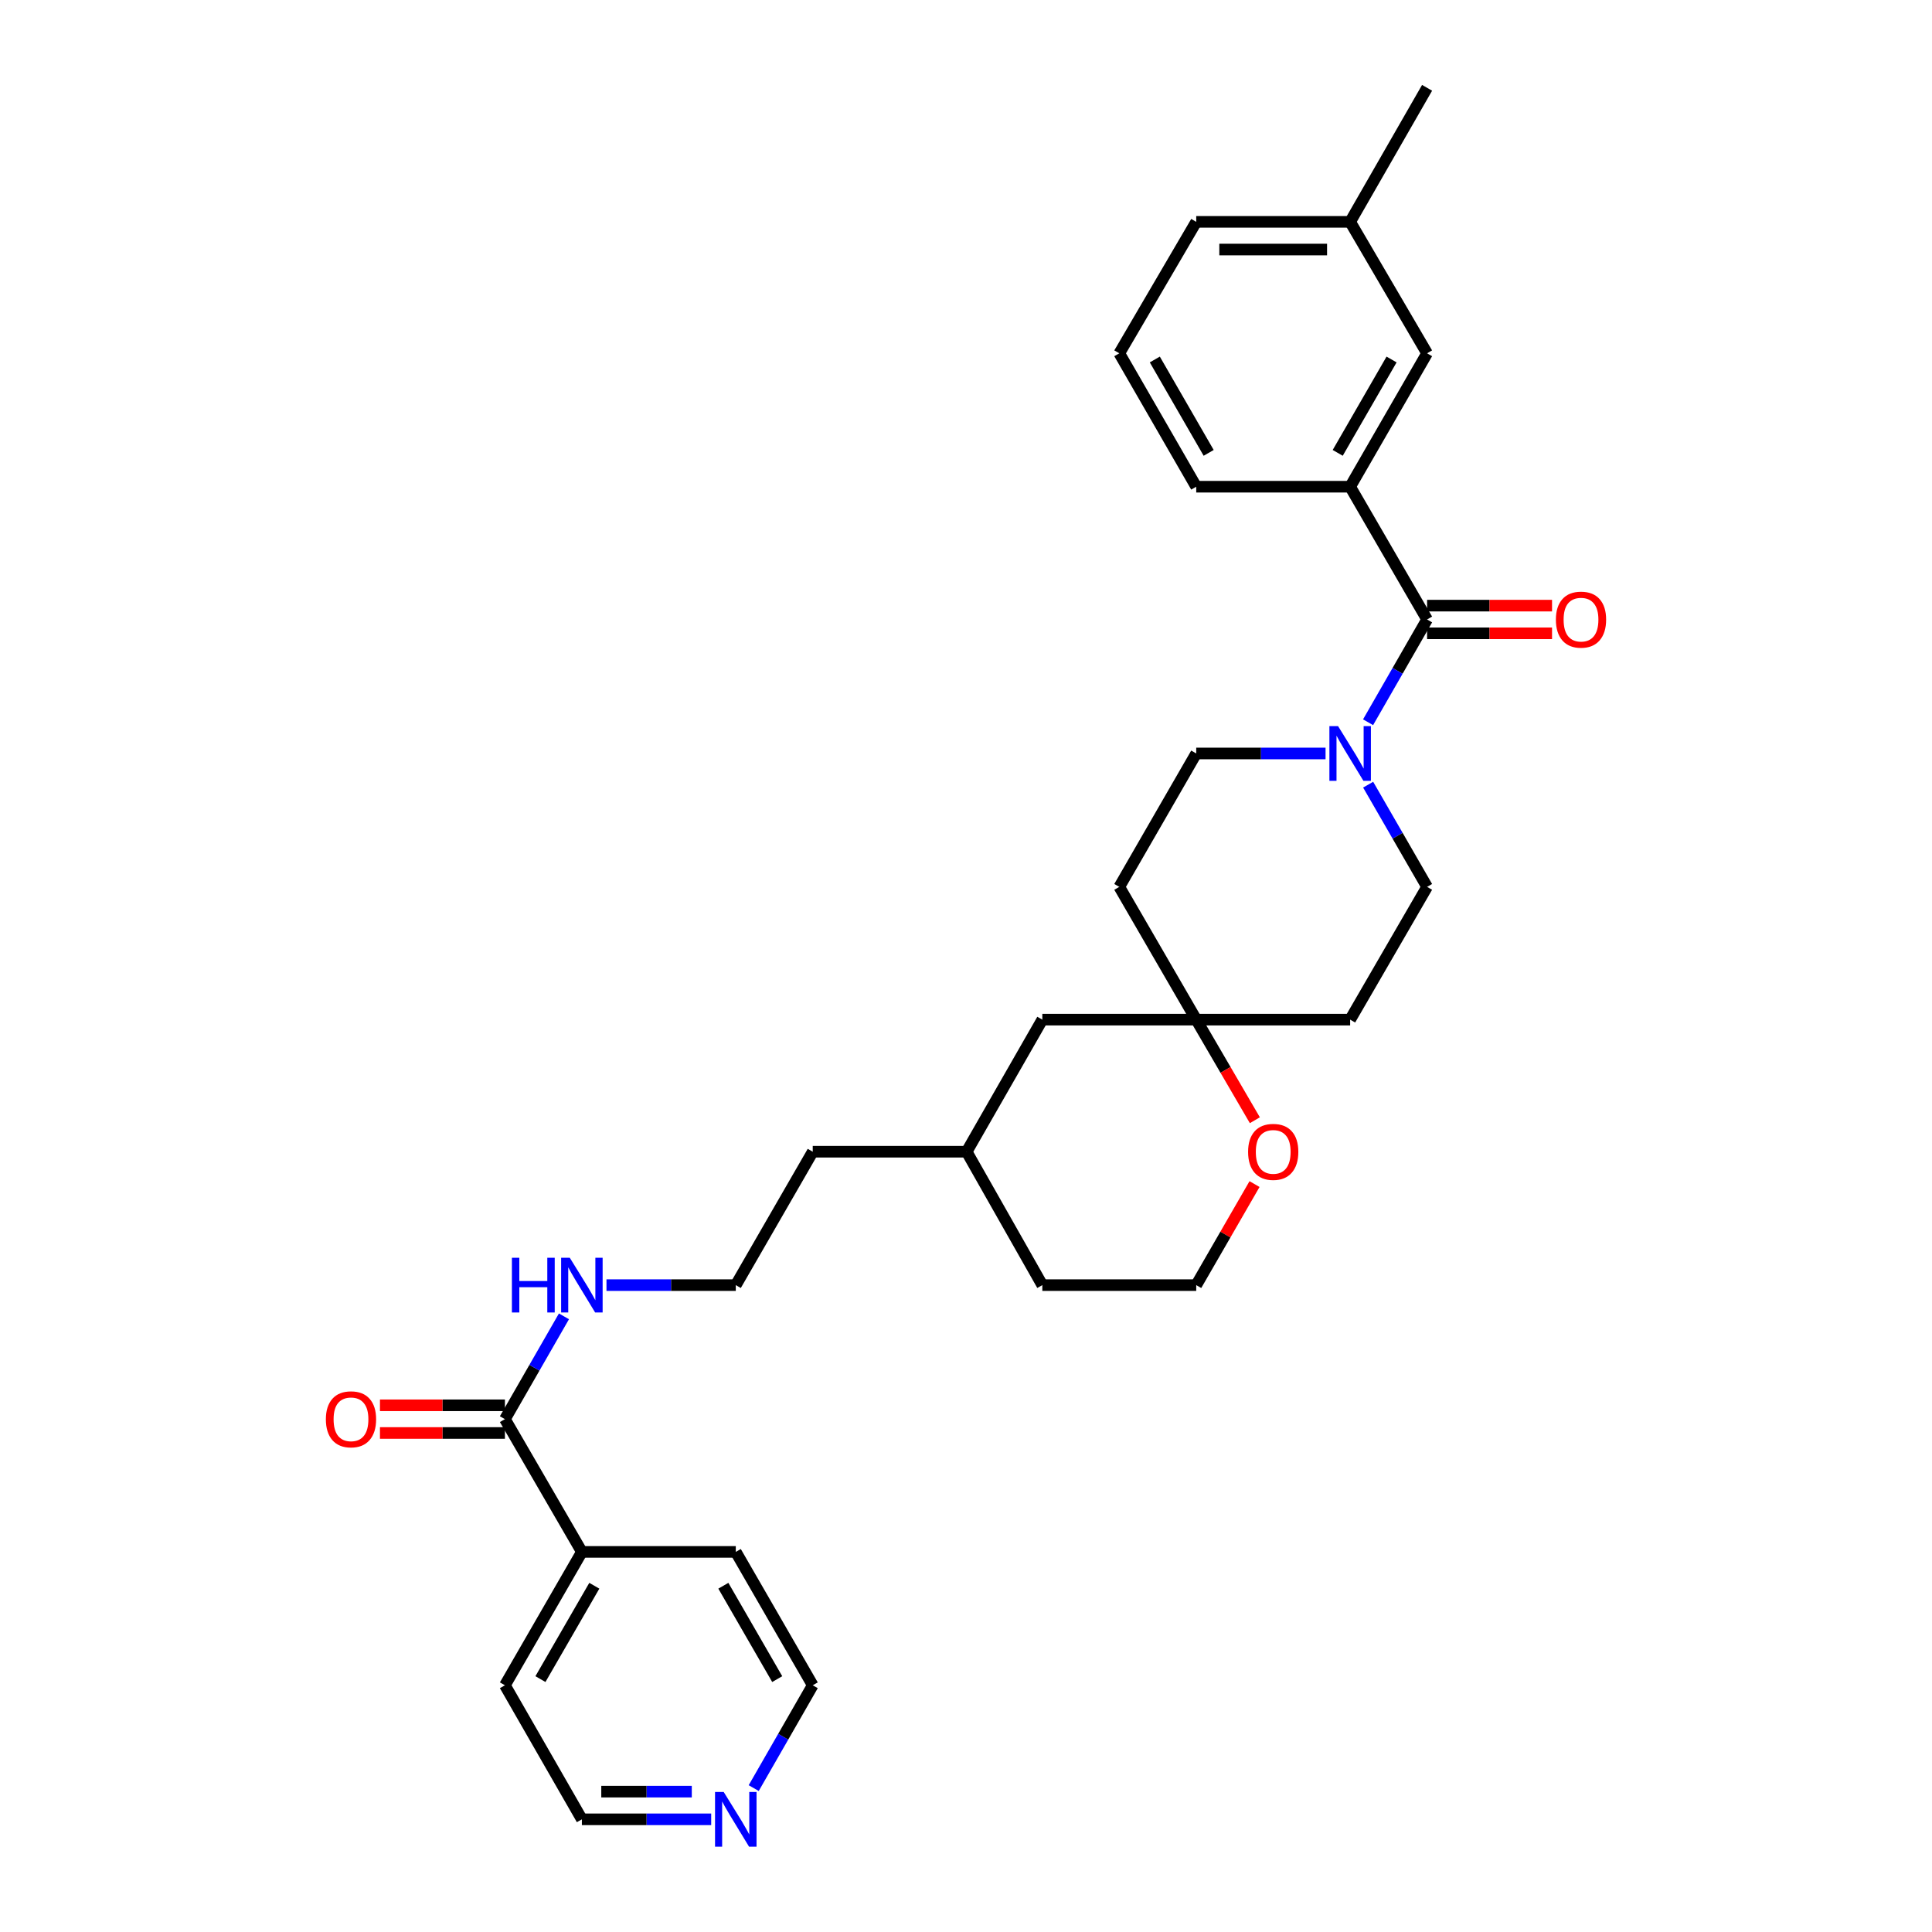 <?xml version='1.0' encoding='iso-8859-1'?>
<svg version='1.1' baseProfile='full'
              xmlns='http://www.w3.org/2000/svg'
                      xmlns:rdkit='http://www.rdkit.org/xml'
                      xmlns:xlink='http://www.w3.org/1999/xlink'
                  xml:space='preserve'
width='1000px' height='1000px' viewBox='0 0 1000 1000'>
<!-- END OF HEADER -->
<rect style='opacity:1.0;fill:#FFFFFF;stroke:none' width='1000' height='1000' x='0' y='0'> </rect>
<path class='bond-0' d='M 738.657,320.639 L 723.385,347.236' style='fill:none;fill-rule:evenodd;stroke:#000000;stroke-width:6px;stroke-linecap:butt;stroke-linejoin:miter;stroke-opacity:1' />
<path class='bond-0' d='M 723.385,347.236 L 708.113,373.833' style='fill:none;fill-rule:evenodd;stroke:#0000FF;stroke-width:6px;stroke-linecap:butt;stroke-linejoin:miter;stroke-opacity:1' />
<path class='bond-1' d='M 738.657,320.639 L 698.835,251.923' style='fill:none;fill-rule:evenodd;stroke:#000000;stroke-width:6px;stroke-linecap:butt;stroke-linejoin:miter;stroke-opacity:1' />
<path class='bond-7' d='M 738.657,327.803 L 770.996,327.803' style='fill:none;fill-rule:evenodd;stroke:#000000;stroke-width:6px;stroke-linecap:butt;stroke-linejoin:miter;stroke-opacity:1' />
<path class='bond-7' d='M 770.996,327.803 L 803.335,327.803' style='fill:none;fill-rule:evenodd;stroke:#FF0000;stroke-width:6px;stroke-linecap:butt;stroke-linejoin:miter;stroke-opacity:1' />
<path class='bond-7' d='M 738.657,313.475 L 770.996,313.475' style='fill:none;fill-rule:evenodd;stroke:#000000;stroke-width:6px;stroke-linecap:butt;stroke-linejoin:miter;stroke-opacity:1' />
<path class='bond-7' d='M 770.996,313.475 L 803.335,313.475' style='fill:none;fill-rule:evenodd;stroke:#FF0000;stroke-width:6px;stroke-linecap:butt;stroke-linejoin:miter;stroke-opacity:1' />
<path class='bond-4' d='M 686.103,389.993 L 652.634,389.993' style='fill:none;fill-rule:evenodd;stroke:#0000FF;stroke-width:6px;stroke-linecap:butt;stroke-linejoin:miter;stroke-opacity:1' />
<path class='bond-4' d='M 652.634,389.993 L 619.166,389.993' style='fill:none;fill-rule:evenodd;stroke:#000000;stroke-width:6px;stroke-linecap:butt;stroke-linejoin:miter;stroke-opacity:1' />
<path class='bond-5' d='M 708.15,406.145 L 723.404,432.594' style='fill:none;fill-rule:evenodd;stroke:#0000FF;stroke-width:6px;stroke-linecap:butt;stroke-linejoin:miter;stroke-opacity:1' />
<path class='bond-5' d='M 723.404,432.594 L 738.657,459.043' style='fill:none;fill-rule:evenodd;stroke:#000000;stroke-width:6px;stroke-linecap:butt;stroke-linejoin:miter;stroke-opacity:1' />
<path class='bond-8' d='M 698.835,251.923 L 738.657,182.872' style='fill:none;fill-rule:evenodd;stroke:#000000;stroke-width:6px;stroke-linecap:butt;stroke-linejoin:miter;stroke-opacity:1' />
<path class='bond-8' d='M 692.397,234.407 L 720.273,186.072' style='fill:none;fill-rule:evenodd;stroke:#000000;stroke-width:6px;stroke-linecap:butt;stroke-linejoin:miter;stroke-opacity:1' />
<path class='bond-19' d='M 698.835,251.923 L 619.166,251.923' style='fill:none;fill-rule:evenodd;stroke:#000000;stroke-width:6px;stroke-linecap:butt;stroke-linejoin:miter;stroke-opacity:1' />
<path class='bond-2' d='M 261.343,734.547 L 276.622,707.942' style='fill:none;fill-rule:evenodd;stroke:#000000;stroke-width:6px;stroke-linecap:butt;stroke-linejoin:miter;stroke-opacity:1' />
<path class='bond-2' d='M 276.622,707.942 L 291.901,681.337' style='fill:none;fill-rule:evenodd;stroke:#0000FF;stroke-width:6px;stroke-linecap:butt;stroke-linejoin:miter;stroke-opacity:1' />
<path class='bond-11' d='M 261.343,727.383 L 229.004,727.383' style='fill:none;fill-rule:evenodd;stroke:#000000;stroke-width:6px;stroke-linecap:butt;stroke-linejoin:miter;stroke-opacity:1' />
<path class='bond-11' d='M 229.004,727.383 L 196.665,727.383' style='fill:none;fill-rule:evenodd;stroke:#FF0000;stroke-width:6px;stroke-linecap:butt;stroke-linejoin:miter;stroke-opacity:1' />
<path class='bond-11' d='M 261.343,741.71 L 229.004,741.71' style='fill:none;fill-rule:evenodd;stroke:#000000;stroke-width:6px;stroke-linecap:butt;stroke-linejoin:miter;stroke-opacity:1' />
<path class='bond-11' d='M 229.004,741.71 L 196.665,741.71' style='fill:none;fill-rule:evenodd;stroke:#FF0000;stroke-width:6px;stroke-linecap:butt;stroke-linejoin:miter;stroke-opacity:1' />
<path class='bond-13' d='M 261.343,734.547 L 301.181,803.263' style='fill:none;fill-rule:evenodd;stroke:#000000;stroke-width:6px;stroke-linecap:butt;stroke-linejoin:miter;stroke-opacity:1' />
<path class='bond-3' d='M 619.166,527.76 L 698.835,527.76' style='fill:none;fill-rule:evenodd;stroke:#000000;stroke-width:6px;stroke-linecap:butt;stroke-linejoin:miter;stroke-opacity:1' />
<path class='bond-6' d='M 619.166,527.76 L 634.339,553.794' style='fill:none;fill-rule:evenodd;stroke:#000000;stroke-width:6px;stroke-linecap:butt;stroke-linejoin:miter;stroke-opacity:1' />
<path class='bond-6' d='M 634.339,553.794 L 649.513,579.828' style='fill:none;fill-rule:evenodd;stroke:#FF0000;stroke-width:6px;stroke-linecap:butt;stroke-linejoin:miter;stroke-opacity:1' />
<path class='bond-15' d='M 619.166,527.76 L 539.504,527.76' style='fill:none;fill-rule:evenodd;stroke:#000000;stroke-width:6px;stroke-linecap:butt;stroke-linejoin:miter;stroke-opacity:1' />
<path class='bond-30' d='M 619.166,527.76 L 579.343,459.043' style='fill:none;fill-rule:evenodd;stroke:#000000;stroke-width:6px;stroke-linecap:butt;stroke-linejoin:miter;stroke-opacity:1' />
<path class='bond-10' d='M 619.166,389.993 L 579.343,459.043' style='fill:none;fill-rule:evenodd;stroke:#000000;stroke-width:6px;stroke-linecap:butt;stroke-linejoin:miter;stroke-opacity:1' />
<path class='bond-9' d='M 738.657,459.043 L 698.835,527.76' style='fill:none;fill-rule:evenodd;stroke:#000000;stroke-width:6px;stroke-linecap:butt;stroke-linejoin:miter;stroke-opacity:1' />
<path class='bond-17' d='M 649.344,612.879 L 634.255,639.028' style='fill:none;fill-rule:evenodd;stroke:#FF0000;stroke-width:6px;stroke-linecap:butt;stroke-linejoin:miter;stroke-opacity:1' />
<path class='bond-17' d='M 634.255,639.028 L 619.166,665.177' style='fill:none;fill-rule:evenodd;stroke:#000000;stroke-width:6px;stroke-linecap:butt;stroke-linejoin:miter;stroke-opacity:1' />
<path class='bond-16' d='M 738.657,182.872 L 698.835,114.832' style='fill:none;fill-rule:evenodd;stroke:#000000;stroke-width:6px;stroke-linecap:butt;stroke-linejoin:miter;stroke-opacity:1' />
<path class='bond-12' d='M 368.111,941.675 L 334.646,941.675' style='fill:none;fill-rule:evenodd;stroke:#0000FF;stroke-width:6px;stroke-linecap:butt;stroke-linejoin:miter;stroke-opacity:1' />
<path class='bond-12' d='M 334.646,941.675 L 301.181,941.675' style='fill:none;fill-rule:evenodd;stroke:#000000;stroke-width:6px;stroke-linecap:butt;stroke-linejoin:miter;stroke-opacity:1' />
<path class='bond-12' d='M 358.071,927.348 L 334.646,927.348' style='fill:none;fill-rule:evenodd;stroke:#0000FF;stroke-width:6px;stroke-linecap:butt;stroke-linejoin:miter;stroke-opacity:1' />
<path class='bond-12' d='M 334.646,927.348 L 311.221,927.348' style='fill:none;fill-rule:evenodd;stroke:#000000;stroke-width:6px;stroke-linecap:butt;stroke-linejoin:miter;stroke-opacity:1' />
<path class='bond-33' d='M 390.12,925.515 L 405.397,898.907' style='fill:none;fill-rule:evenodd;stroke:#0000FF;stroke-width:6px;stroke-linecap:butt;stroke-linejoin:miter;stroke-opacity:1' />
<path class='bond-33' d='M 405.397,898.907 L 420.673,872.298' style='fill:none;fill-rule:evenodd;stroke:#000000;stroke-width:6px;stroke-linecap:butt;stroke-linejoin:miter;stroke-opacity:1' />
<path class='bond-24' d='M 301.181,803.263 L 380.842,803.263' style='fill:none;fill-rule:evenodd;stroke:#000000;stroke-width:6px;stroke-linecap:butt;stroke-linejoin:miter;stroke-opacity:1' />
<path class='bond-25' d='M 301.181,803.263 L 261.343,872.298' style='fill:none;fill-rule:evenodd;stroke:#000000;stroke-width:6px;stroke-linecap:butt;stroke-linejoin:miter;stroke-opacity:1' />
<path class='bond-25' d='M 307.615,820.78 L 279.728,869.104' style='fill:none;fill-rule:evenodd;stroke:#000000;stroke-width:6px;stroke-linecap:butt;stroke-linejoin:miter;stroke-opacity:1' />
<path class='bond-14' d='M 313.913,665.177 L 347.378,665.177' style='fill:none;fill-rule:evenodd;stroke:#0000FF;stroke-width:6px;stroke-linecap:butt;stroke-linejoin:miter;stroke-opacity:1' />
<path class='bond-14' d='M 347.378,665.177 L 380.842,665.177' style='fill:none;fill-rule:evenodd;stroke:#000000;stroke-width:6px;stroke-linecap:butt;stroke-linejoin:miter;stroke-opacity:1' />
<path class='bond-20' d='M 539.504,527.76 L 500.334,596.126' style='fill:none;fill-rule:evenodd;stroke:#000000;stroke-width:6px;stroke-linecap:butt;stroke-linejoin:miter;stroke-opacity:1' />
<path class='bond-29' d='M 698.835,114.832 L 738.657,45.455' style='fill:none;fill-rule:evenodd;stroke:#000000;stroke-width:6px;stroke-linecap:butt;stroke-linejoin:miter;stroke-opacity:1' />
<path class='bond-31' d='M 698.835,114.832 L 619.166,114.832' style='fill:none;fill-rule:evenodd;stroke:#000000;stroke-width:6px;stroke-linecap:butt;stroke-linejoin:miter;stroke-opacity:1' />
<path class='bond-31' d='M 686.884,129.159 L 631.116,129.159' style='fill:none;fill-rule:evenodd;stroke:#000000;stroke-width:6px;stroke-linecap:butt;stroke-linejoin:miter;stroke-opacity:1' />
<path class='bond-32' d='M 619.166,665.177 L 539.504,665.177' style='fill:none;fill-rule:evenodd;stroke:#000000;stroke-width:6px;stroke-linecap:butt;stroke-linejoin:miter;stroke-opacity:1' />
<path class='bond-18' d='M 380.842,665.177 L 420.673,596.126' style='fill:none;fill-rule:evenodd;stroke:#000000;stroke-width:6px;stroke-linecap:butt;stroke-linejoin:miter;stroke-opacity:1' />
<path class='bond-21' d='M 619.166,251.923 L 579.343,182.872' style='fill:none;fill-rule:evenodd;stroke:#000000;stroke-width:6px;stroke-linecap:butt;stroke-linejoin:miter;stroke-opacity:1' />
<path class='bond-21' d='M 625.604,234.407 L 597.728,186.072' style='fill:none;fill-rule:evenodd;stroke:#000000;stroke-width:6px;stroke-linecap:butt;stroke-linejoin:miter;stroke-opacity:1' />
<path class='bond-27' d='M 500.334,596.126 L 420.673,596.126' style='fill:none;fill-rule:evenodd;stroke:#000000;stroke-width:6px;stroke-linecap:butt;stroke-linejoin:miter;stroke-opacity:1' />
<path class='bond-28' d='M 500.334,596.126 L 539.504,665.177' style='fill:none;fill-rule:evenodd;stroke:#000000;stroke-width:6px;stroke-linecap:butt;stroke-linejoin:miter;stroke-opacity:1' />
<path class='bond-26' d='M 579.343,182.872 L 619.166,114.832' style='fill:none;fill-rule:evenodd;stroke:#000000;stroke-width:6px;stroke-linecap:butt;stroke-linejoin:miter;stroke-opacity:1' />
<path class='bond-22' d='M 420.673,872.298 L 380.842,803.263' style='fill:none;fill-rule:evenodd;stroke:#000000;stroke-width:6px;stroke-linecap:butt;stroke-linejoin:miter;stroke-opacity:1' />
<path class='bond-22' d='M 402.288,869.103 L 374.407,820.779' style='fill:none;fill-rule:evenodd;stroke:#000000;stroke-width:6px;stroke-linecap:butt;stroke-linejoin:miter;stroke-opacity:1' />
<path class='bond-23' d='M 301.181,941.675 L 261.343,872.298' style='fill:none;fill-rule:evenodd;stroke:#000000;stroke-width:6px;stroke-linecap:butt;stroke-linejoin:miter;stroke-opacity:1' />
<path  class='atom-1' d='M 692.575 375.833
L 701.855 390.833
Q 702.775 392.313, 704.255 394.993
Q 705.735 397.673, 705.815 397.833
L 705.815 375.833
L 709.575 375.833
L 709.575 404.153
L 705.695 404.153
L 695.735 387.753
Q 694.575 385.833, 693.335 383.633
Q 692.135 381.433, 691.775 380.753
L 691.775 404.153
L 688.095 404.153
L 688.095 375.833
L 692.575 375.833
' fill='#0000FF'/>
<path  class='atom-7' d='M 646.012 596.206
Q 646.012 589.406, 649.372 585.606
Q 652.732 581.806, 659.012 581.806
Q 665.292 581.806, 668.652 585.606
Q 672.012 589.406, 672.012 596.206
Q 672.012 603.086, 668.612 607.006
Q 665.212 610.886, 659.012 610.886
Q 652.772 610.886, 649.372 607.006
Q 646.012 603.126, 646.012 596.206
M 659.012 607.686
Q 663.332 607.686, 665.652 604.806
Q 668.012 601.886, 668.012 596.206
Q 668.012 590.646, 665.652 587.846
Q 663.332 585.006, 659.012 585.006
Q 654.692 585.006, 652.332 587.806
Q 650.012 590.606, 650.012 596.206
Q 650.012 601.926, 652.332 604.806
Q 654.692 607.686, 659.012 607.686
' fill='#FF0000'/>
<path  class='atom-8' d='M 805.327 320.719
Q 805.327 313.919, 808.687 310.119
Q 812.047 306.319, 818.327 306.319
Q 824.607 306.319, 827.967 310.119
Q 831.327 313.919, 831.327 320.719
Q 831.327 327.599, 827.927 331.519
Q 824.527 335.399, 818.327 335.399
Q 812.087 335.399, 808.687 331.519
Q 805.327 327.639, 805.327 320.719
M 818.327 332.199
Q 822.647 332.199, 824.967 329.319
Q 827.327 326.399, 827.327 320.719
Q 827.327 315.159, 824.967 312.359
Q 822.647 309.519, 818.327 309.519
Q 814.007 309.519, 811.647 312.319
Q 809.327 315.119, 809.327 320.719
Q 809.327 326.439, 811.647 329.319
Q 814.007 332.199, 818.327 332.199
' fill='#FF0000'/>
<path  class='atom-12' d='M 168.673 734.627
Q 168.673 727.827, 172.033 724.027
Q 175.393 720.227, 181.673 720.227
Q 187.953 720.227, 191.313 724.027
Q 194.673 727.827, 194.673 734.627
Q 194.673 741.507, 191.273 745.427
Q 187.873 749.307, 181.673 749.307
Q 175.433 749.307, 172.033 745.427
Q 168.673 741.547, 168.673 734.627
M 181.673 746.107
Q 185.993 746.107, 188.313 743.227
Q 190.673 740.307, 190.673 734.627
Q 190.673 729.067, 188.313 726.267
Q 185.993 723.427, 181.673 723.427
Q 177.353 723.427, 174.993 726.227
Q 172.673 729.027, 172.673 734.627
Q 172.673 740.347, 174.993 743.227
Q 177.353 746.107, 181.673 746.107
' fill='#FF0000'/>
<path  class='atom-13' d='M 374.582 927.515
L 383.862 942.515
Q 384.782 943.995, 386.262 946.675
Q 387.742 949.355, 387.822 949.515
L 387.822 927.515
L 391.582 927.515
L 391.582 955.835
L 387.702 955.835
L 377.742 939.435
Q 376.582 937.515, 375.342 935.315
Q 374.142 933.115, 373.782 932.435
L 373.782 955.835
L 370.102 955.835
L 370.102 927.515
L 374.582 927.515
' fill='#0000FF'/>
<path  class='atom-15' d='M 264.961 651.017
L 268.801 651.017
L 268.801 663.057
L 283.281 663.057
L 283.281 651.017
L 287.121 651.017
L 287.121 679.337
L 283.281 679.337
L 283.281 666.257
L 268.801 666.257
L 268.801 679.337
L 264.961 679.337
L 264.961 651.017
' fill='#0000FF'/>
<path  class='atom-15' d='M 294.921 651.017
L 304.201 666.017
Q 305.121 667.497, 306.601 670.177
Q 308.081 672.857, 308.161 673.017
L 308.161 651.017
L 311.921 651.017
L 311.921 679.337
L 308.041 679.337
L 298.081 662.937
Q 296.921 661.017, 295.681 658.817
Q 294.481 656.617, 294.121 655.937
L 294.121 679.337
L 290.441 679.337
L 290.441 651.017
L 294.921 651.017
' fill='#0000FF'/>
</svg>

